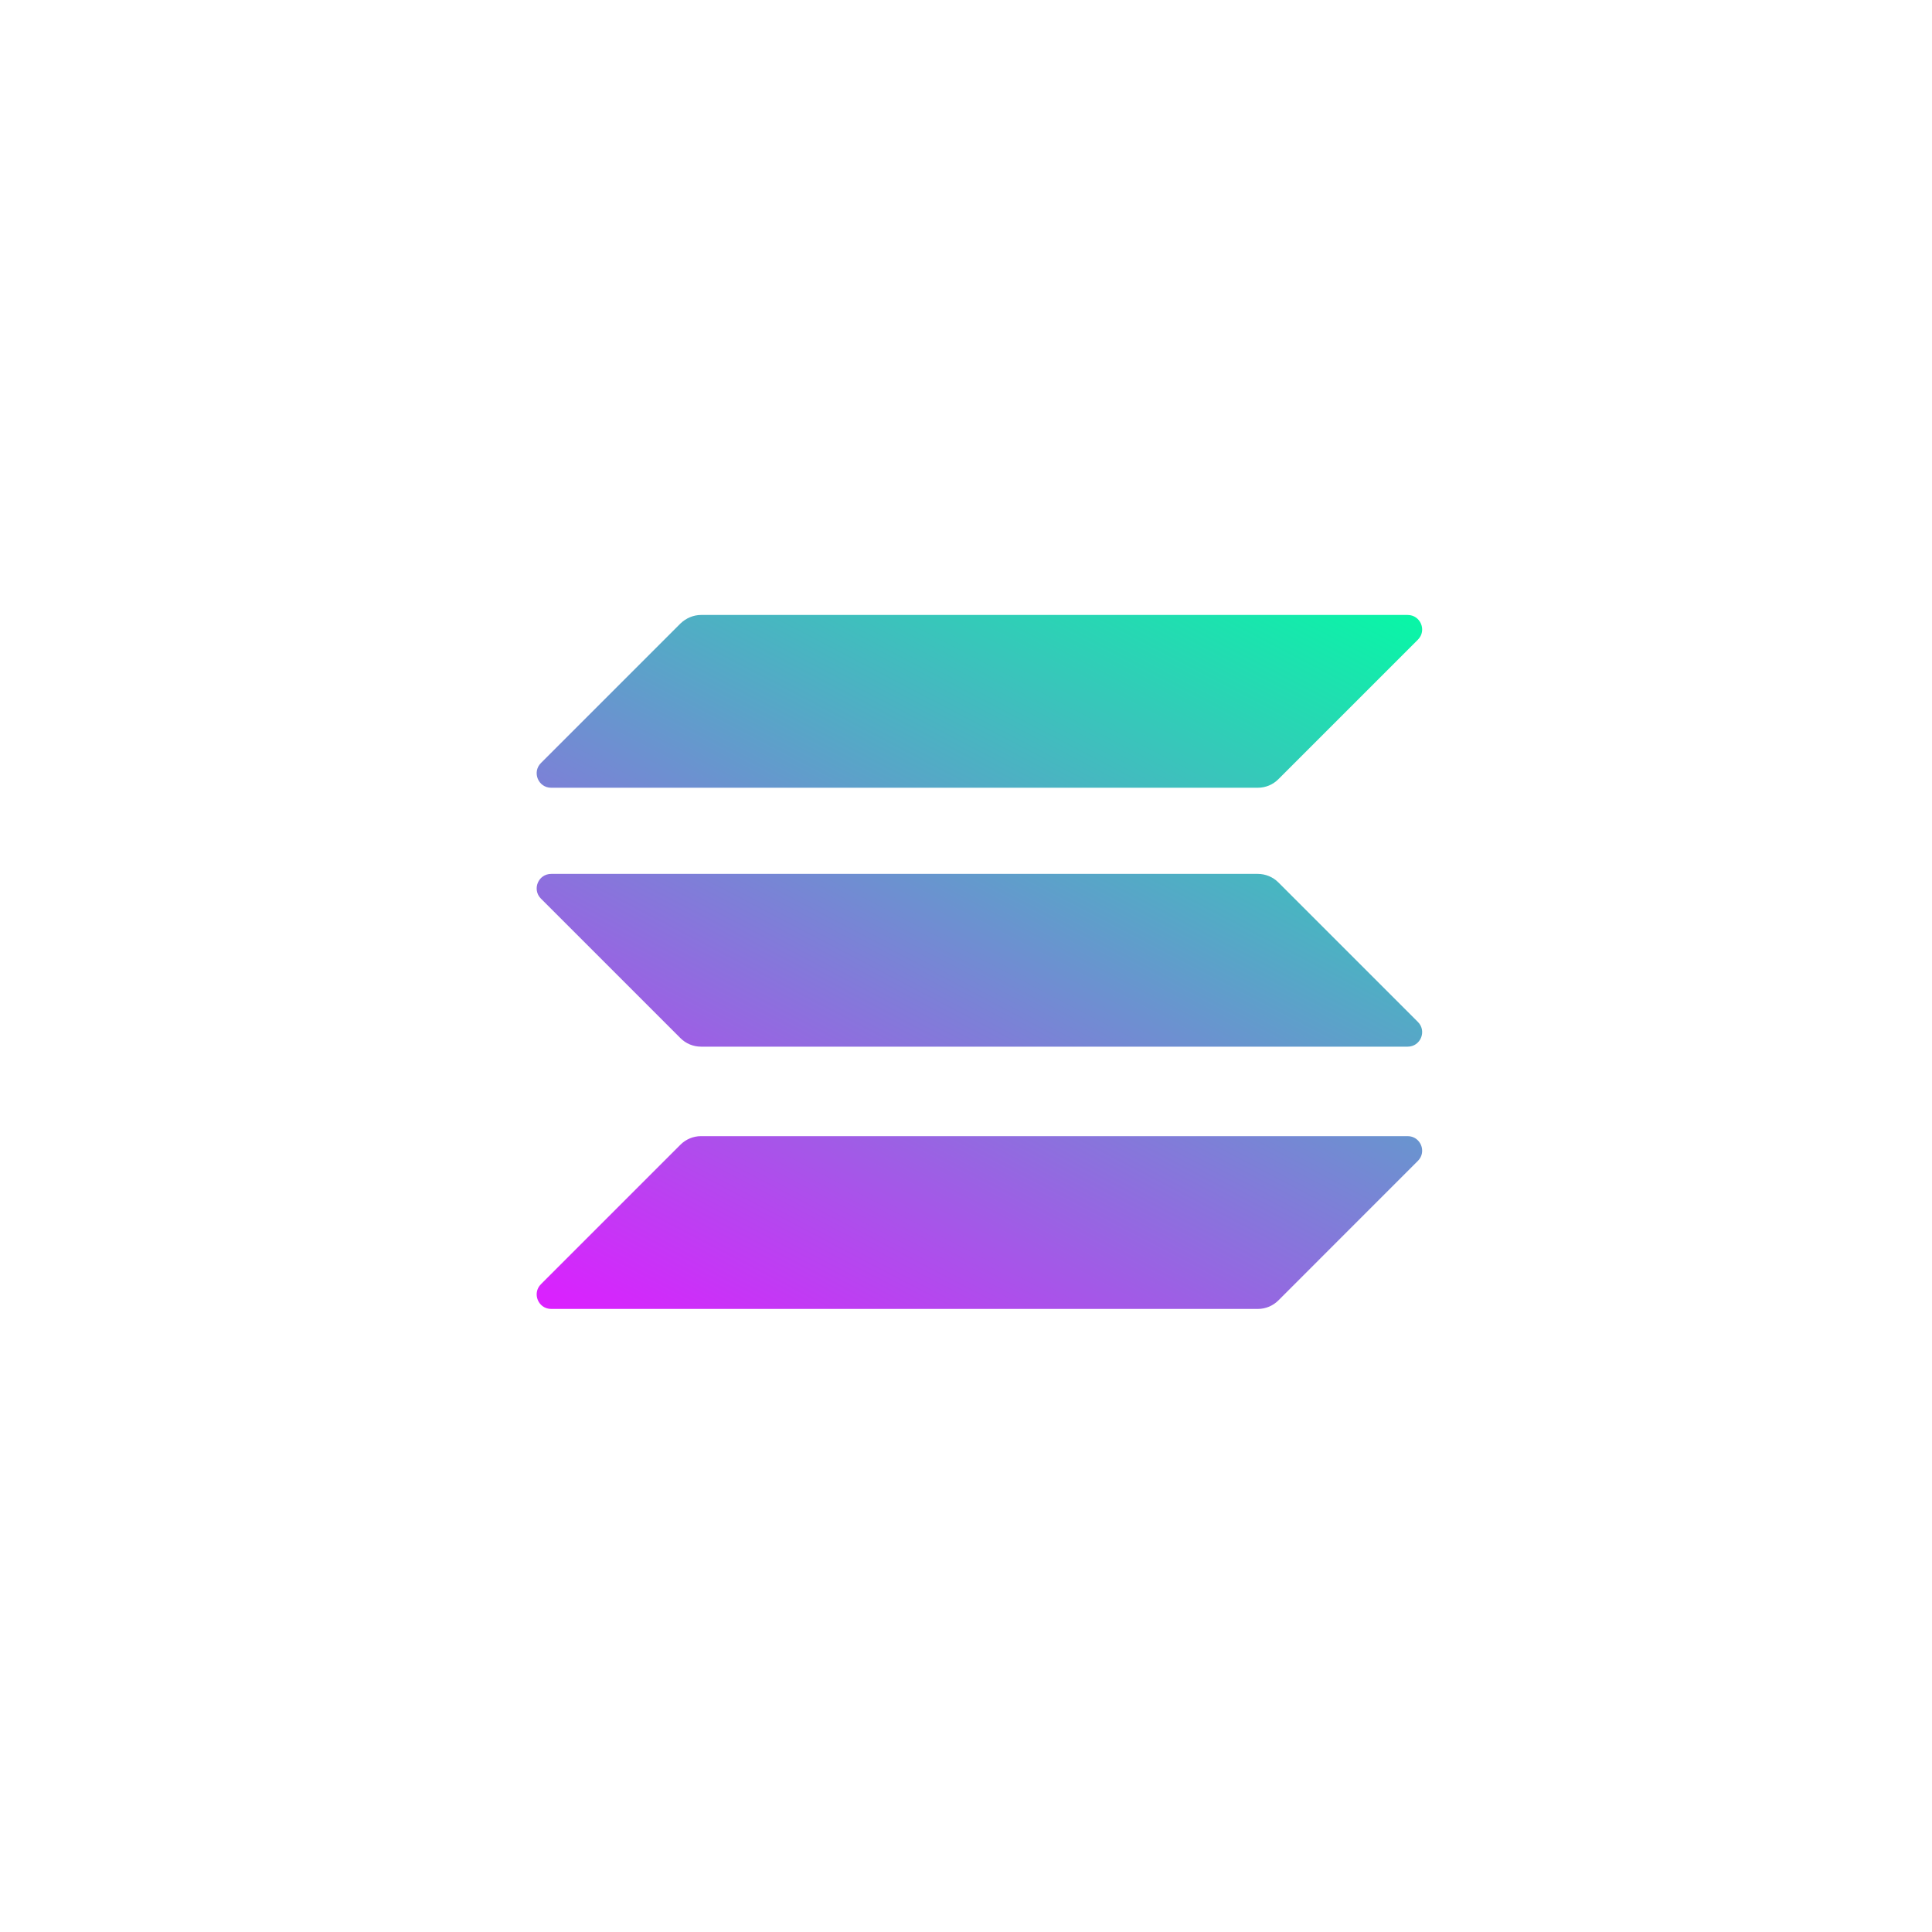 <svg width="72" height="72" viewBox="0 0 72 72" fill="none" xmlns="http://www.w3.org/2000/svg">
<g filter="url(#filter0_b_34_1592)">
<path d="M71.704 35.85C71.867 16.099 55.901 1.52588e-05 36.149 1.52588e-05C16.282 1.52588e-05 0.269 16.279 0.597 36.144L0.612 37.042C0.933 56.442 16.75 72 36.152 72C55.669 72 71.535 56.264 71.696 36.749L71.704 35.85Z" fill="white" fill-opacity="0.2"/>
</g>
<path d="M9.808 42.532C13.415 56.996 28.066 65.799 42.534 62.192C56.996 58.586 65.799 43.935 62.191 29.471C58.586 15.005 43.935 6.202 29.471 9.808C15.004 13.414 6.202 28.067 9.808 42.532Z" fill="white"/>
<g clip-path="url(#clip0_34_1592)">
<path d="M25.361 42.657C25.561 42.458 25.834 42.341 26.125 42.341H52.459C52.94 42.341 53.181 42.922 52.841 43.262L47.639 48.465C47.439 48.664 47.166 48.78 46.875 48.78H20.541C20.06 48.78 19.819 48.199 20.159 47.859L25.361 42.657Z" fill="url(#paint0_linear_34_1592)"/>
<path d="M25.361 23.234C25.569 23.035 25.843 22.918 26.125 22.918H52.459C52.94 22.918 53.181 23.499 52.841 23.839L47.639 29.041C47.439 29.241 47.166 29.357 46.875 29.357H20.541C20.06 29.357 19.819 28.776 20.159 28.436L25.361 23.234Z" fill="url(#paint1_linear_34_1592)"/>
<path d="M47.639 32.883C47.439 32.684 47.166 32.568 46.875 32.568H20.541C20.06 32.568 19.819 33.148 20.159 33.489L25.361 38.691C25.561 38.89 25.834 39.006 26.125 39.006H52.459C52.94 39.006 53.181 38.425 52.841 38.085L47.639 32.883Z" fill="url(#paint2_linear_34_1592)"/>
</g>
<defs>
<filter id="filter0_b_34_1592" x="-5.211" y="-5.803" width="82.719" height="83.606" filterUnits="userSpaceOnUse" color-interpolation-filters="sRGB">
<feFlood flood-opacity="0" result="BackgroundImageFix"/>
<feGaussianBlur in="BackgroundImageFix" stdDeviation="2.902"/>
<feComposite in2="SourceAlpha" operator="in" result="effect1_backgroundBlur_34_1592"/>
<feBlend mode="normal" in="SourceGraphic" in2="effect1_backgroundBlur_34_1592" result="shape"/>
</filter>
<linearGradient id="paint0_linear_34_1592" x1="49.943" y1="19.811" x2="31.718" y2="54.719" gradientUnits="userSpaceOnUse">
<stop stop-color="#00FFA3"/>
<stop offset="1" stop-color="#DC1FFF"/>
</linearGradient>
<linearGradient id="paint1_linear_34_1592" x1="41.975" y1="15.65" x2="23.749" y2="50.559" gradientUnits="userSpaceOnUse">
<stop stop-color="#00FFA3"/>
<stop offset="1" stop-color="#DC1FFF"/>
</linearGradient>
<linearGradient id="paint2_linear_34_1592" x1="45.934" y1="17.717" x2="27.709" y2="52.626" gradientUnits="userSpaceOnUse">
<stop stop-color="#00FFA3"/>
<stop offset="1" stop-color="#DC1FFF"/>
</linearGradient>
<clipPath id="clip0_34_1592">
<rect width="33" height="25.861" fill="white" transform="translate(20 22.918)"/>
</clipPath>
</defs>
</svg>
